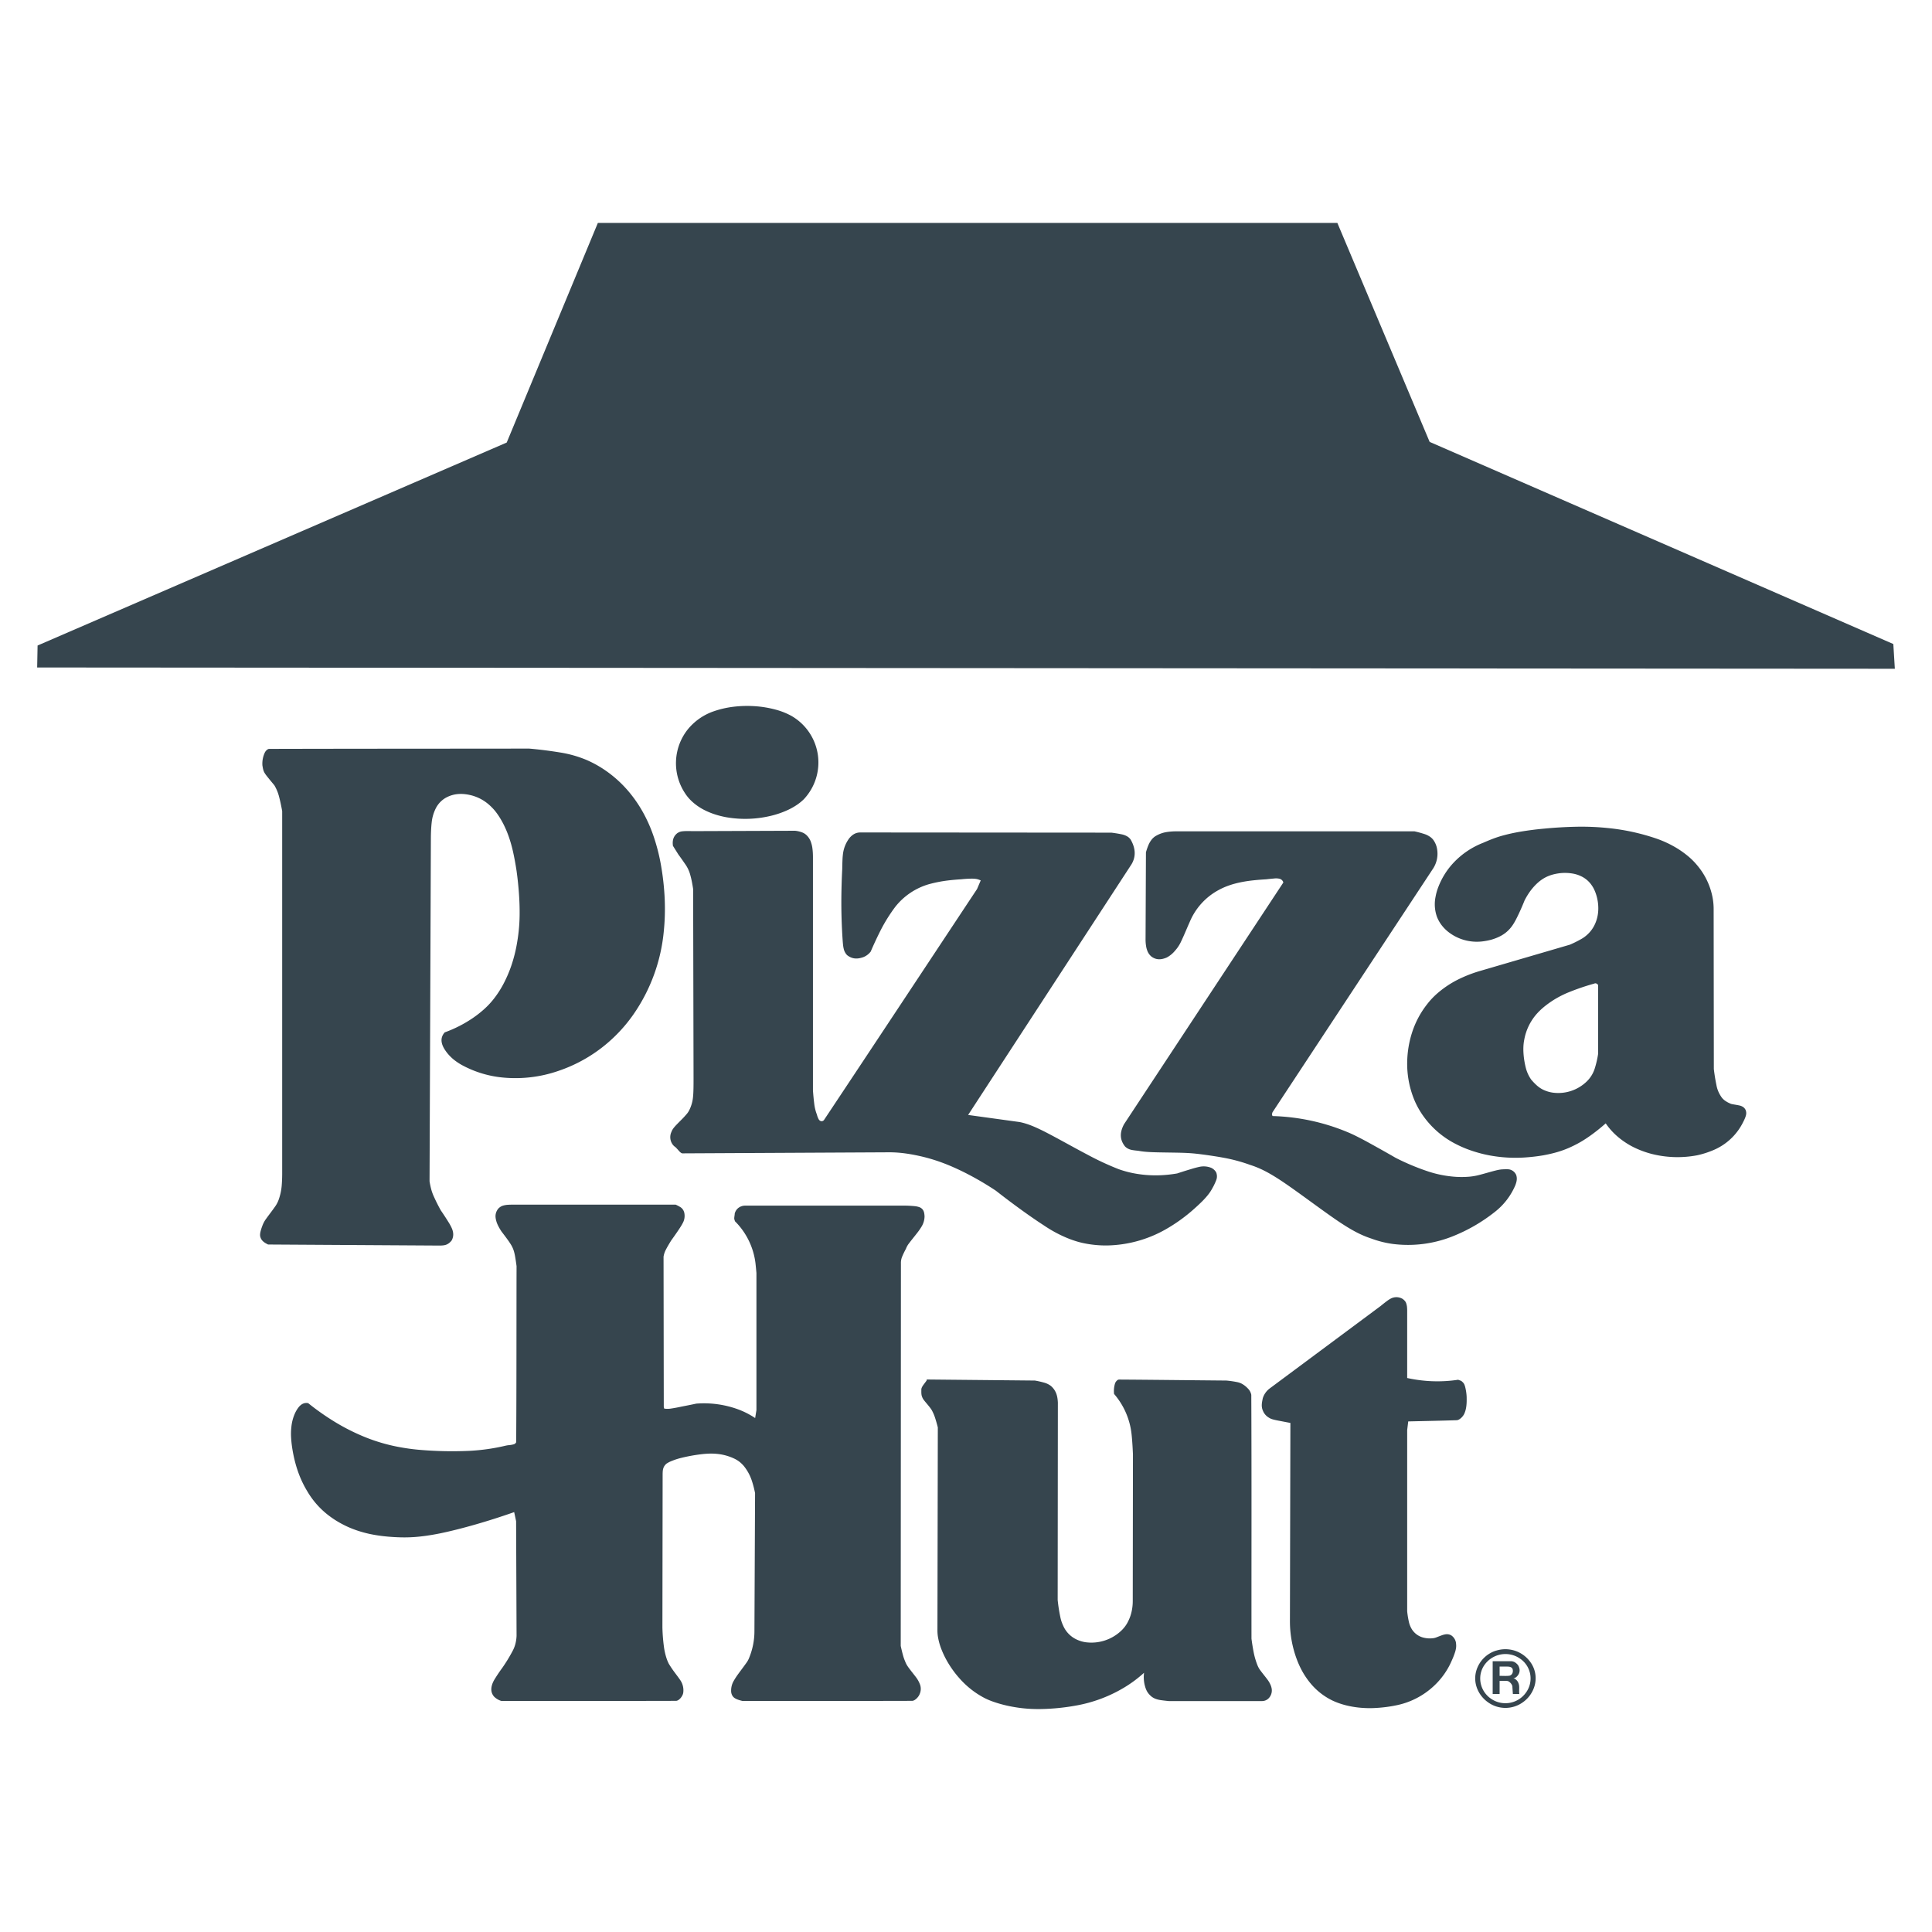 <svg width="51" height="51" viewBox="0 0 51 51" xmlns="http://www.w3.org/2000/svg">
    <g fill="none" fill-rule="evenodd">
        <g fill-rule="nonzero">
            <path fill="#FFF" d="M0 0h51v51H0z"/>
            <path fill="#36454E" d="M13.376 11.682.992 17.04l-.011.58 49.038.034-.04-.653-12.24-5.336-2.436-5.78H15.782zM19.395 32.039c-.002.055-.023.123-.006.16l.012.039a1.886 1.886 0 0 1 .542 1.11c.007.065.017.161.025.257v3.618l-.034.21a2.15 2.15 0 0 0-.443-.227 2.623 2.623 0 0 0-1.11-.154c-.139.03-.278.057-.396.08a4.064 4.064 0 0 1-.283.052.559.559 0 0 1-.169-.001l-.011-.046-.006-3.965a.61.61 0 0 1 .068-.196c.031-.06.083-.15.138-.237a9.05 9.05 0 0 0 .197-.282c.05-.076.08-.123.099-.162a.393.393 0 0 0 .047-.273.245.245 0 0 0-.059-.119.224.224 0 0 0-.052-.042 1.011 1.011 0 0 0-.117-.061H13.51c-.052 0-.104.003-.143.007-.092.014-.142.03-.205.089a.31.31 0 0 0-.079.25.519.519 0 0 0 .018.086c.017.07.07.176.14.28.068.088.134.177.179.24.044.063.066.1.084.13.037.07.05.106.065.158a1.2 1.2 0 0 1 .028.126c.012.065.026.16.039.257-.004 1.548 0 3.094-.01 4.645-.007.027-.039.05-.061.057a.716.716 0 0 1-.147.025.806.806 0 0 0-.074.013 5.292 5.292 0 0 1-.96.136 10.105 10.105 0 0 1-1.344-.03 5.423 5.423 0 0 1-.467-.064 4.656 4.656 0 0 1-1.028-.307 5.466 5.466 0 0 1-.692-.355c-.25-.152-.49-.32-.717-.503-.084-.017-.164.007-.242.094a.795.795 0 0 0-.109.177 1.152 1.152 0 0 0-.094.363 1.563 1.563 0 0 0-.006.282c.013.238.077.616.203.949.062.166.138.32.223.46a2.197 2.197 0 0 0 .63.687c.13.094.28.18.447.256.167.074.351.136.564.183.213.046.453.076.733.088.28.012.598.005 1.123-.1.524-.107 1.254-.312 1.965-.563l.051.24.012 3.024a.97.97 0 0 1-.02.166.831.831 0 0 1-.087.24 4.19 4.19 0 0 1-.271.443 4.147 4.147 0 0 0-.193.286.688.688 0 0 0-.07.14c-.039.118-.04.226.045.329a.465.465 0 0 0 .195.117c1.537-.001 3.075.002 4.613-.003.083-.005.177-.129.188-.215a.474.474 0 0 0-.083-.338c-.042-.063-.113-.155-.169-.231a2.696 2.696 0 0 1-.132-.2 1.03 1.03 0 0 1-.064-.161 1.718 1.718 0 0 1-.063-.29 4.739 4.739 0 0 1-.039-.5l.006-4.061c.003-.088.004-.179.099-.263a.693.693 0 0 1 .149-.076c.043-.018.093-.037.173-.06.08-.022.19-.048.323-.073.133-.024.29-.047.42-.055s.235-.002.326.01a1.366 1.366 0 0 1 .424.13c.094.05.153.098.226.18a1.224 1.224 0 0 1 .207.37c.034.098.068.223.093.35l-.017 3.645c0 .234-.045.466-.132.684a.605.605 0 0 1-.088.162c-.054.077-.14.19-.202.275-.044.06-.085.121-.122.186a.503.503 0 0 0-.071.265c-.001.086.037.164.109.202.037.024.11.048.185.066 1.496 0 2.993.003 4.489-.002.072-.006.165-.1.194-.18a.338.338 0 0 0 .014-.237.755.755 0 0 0-.113-.209c-.049-.065-.126-.16-.175-.226-.086-.114-.094-.154-.124-.224a1.171 1.171 0 0 1-.042-.127 4.588 4.588 0 0 1-.06-.247l.005-10.1a.431.431 0 0 1 .037-.186c.021-.051.056-.125.095-.196a.538.538 0 0 1 .088-.153c.053-.072.14-.177.201-.256a1.65 1.65 0 0 0 .123-.176.53.53 0 0 0 .08-.277c-.007-.078-.01-.173-.117-.23a.517.517 0 0 0-.147-.035 3.165 3.165 0 0 0-.217-.013H19.68a.292.292 0 0 0-.217.085.286.286 0 0 0-.069.128zm-1.488-9.483c.065.088.128.178.17.24a.897.897 0 0 1 .15.322c.025.087.05.216.07.35l.011 5.013c0 .174-.001.35-.013.466a.964.964 0 0 1-.101.36.464.464 0 0 1-.063.096c-.043.05-.087.1-.134.146-.059.06-.132.132-.177.182-.078.088-.083.12-.105.17a.33.33 0 0 0 .04.309.28.28 0 0 0 .066.065.21.21 0 0 1 .04.038c.02.02.05.055.07.077.042.044.057.049.08.056l5.443-.028c.253-.002.506.03.785.09.28.06.584.151.933.306.35.154.745.37 1.117.618.462.362.94.705 1.268.916a3.4 3.4 0 0 0 .665.353c.157.06.294.101.457.13.163.03.352.049.55.046a3.245 3.245 0 0 0 1.547-.428 4.323 4.323 0 0 0 .654-.458c.121-.103.25-.222.337-.312.166-.174.203-.252.265-.364.028-.054.054-.112.069-.152a.27.27 0 0 0 .015-.176c-.01-.068-.091-.14-.15-.162a.532.532 0 0 0-.296-.025 2.57 2.57 0 0 0-.233.062c-.102.03-.233.071-.363.114-.186.032-.375.05-.557.05a3.022 3.022 0 0 1-.52-.042 2.683 2.683 0 0 1-.47-.122 7.493 7.493 0 0 1-.817-.38c-.348-.182-.812-.445-1.128-.606-.317-.16-.487-.219-.662-.256l-1.364-.188 4.315-6.62c.115-.196.112-.412-.026-.652-.05-.063-.083-.079-.132-.103a.522.522 0 0 0-.115-.035 3.292 3.292 0 0 0-.26-.042l-6.63-.005c-.097.001-.192.036-.288.151a.874.874 0 0 0-.17.435c-.003.028-.007.06-.01.124a8.137 8.137 0 0 0-.007.258c-.013.243-.02.487-.023.73a14.688 14.688 0 0 0 .035 1.163c.009.119.016.164.025.2a.35.35 0 0 0 .091.177c.137.108.274.108.429.053a.454.454 0 0 0 .194-.146c.084-.195.174-.388.27-.577a4.248 4.248 0 0 1 .377-.602 1.75 1.75 0 0 1 .882-.598c.163-.045.328-.078.495-.099a5.88 5.88 0 0 1 .365-.033c.11-.012.22-.017.294-.017.128.003.158.021.222.046l-.097.228c-1.348 2.034-2.688 4.064-4.043 6.101-.045.047-.103.03-.135-.018a.528.528 0 0 1-.05-.13 1.142 1.142 0 0 1-.069-.277 6.15 6.15 0 0 1-.035-.362V22.63c0-.084-.005-.17-.014-.233a.738.738 0 0 0-.032-.145.46.46 0 0 0-.127-.209.351.351 0 0 0-.103-.066.762.762 0 0 0-.194-.047l-2.721.01a2.33 2.33 0 0 0-.205 0c-.104.007-.122.018-.18.05-.12.093-.137.213-.12.338l.143.228zm-10.98-2.35c.014.081.021.142.067.212.02.032.05.07.094.124.042.053.098.12.154.187a1.143 1.143 0 0 1 .123.295c.026.097.058.242.084.389v9.57c0 .12-.006.24-.014.33a1.463 1.463 0 0 1-.078.354.73.73 0 0 1-.106.198c-.062.09-.16.215-.223.304a.735.735 0 0 0-.106.199c-.02.052-.036.105-.049.16-.016.09-.005.118.017.17a.256.256 0 0 0 .053.069c.031.03.082.06.134.085l4.554.028c.088-.006.184-.003.289-.131a.323.323 0 0 0 .036-.235.457.457 0 0 0-.031-.095 1.325 1.325 0 0 0-.091-.166 7.224 7.224 0 0 0-.197-.301 4.687 4.687 0 0 1-.187-.372 1.23 1.23 0 0 1-.075-.218 2.004 2.004 0 0 1-.036-.18l.035-9.029c0-.161.008-.324.021-.438.013-.132.05-.26.11-.38a.674.674 0 0 1 .256-.272c.222-.125.456-.13.712-.06.2.06.372.16.542.343.114.12.235.316.318.499.043.093.075.176.108.272.032.097.065.206.099.354.034.149.069.337.097.525.052.376.08.754.08 1.073.002.27-.02.54-.066.807-.034.21-.086.416-.154.617a3.38 3.38 0 0 1-.219.502 2.56 2.56 0 0 1-.244.373c-.078.1-.165.192-.26.277a2.867 2.867 0 0 1-.305.237 3.317 3.317 0 0 1-.729.37c-.153.17-.082.364.076.558.039.047.085.095.143.145.059.049.129.1.224.154.309.17.648.28.998.325a3.47 3.47 0 0 0 1.56-.165 3.922 3.922 0 0 0 1.477-.901c.19-.183.36-.384.51-.6a4.601 4.601 0 0 0 .795-2.19c.026-.257.036-.535.024-.836a6.96 6.96 0 0 0-.101-.916 5.044 5.044 0 0 0-.203-.78 3.868 3.868 0 0 0-.268-.6 3.422 3.422 0 0 0-.31-.466 3.125 3.125 0 0 0-.747-.685 2.925 2.925 0 0 0-.43-.232 3.024 3.024 0 0 0-.693-.198c-.274-.045-.55-.08-.826-.104-2.29.003-4.578.002-6.868.008-.039.004-.086.049-.109.094a.686.686 0 0 0-.065.342zm23.584 1.86a.415.415 0 0 0-.127.12.587.587 0 0 0-.064.113c-.023.053-.049.125-.07.2l-.01 2.284c-.001.065.004.13.012.18.007.05.017.086.028.116a.371.371 0 0 0 .115.172c.122.091.253.09.404.025a.725.725 0 0 0 .219-.18.946.946 0 0 0 .162-.248c.068-.139.156-.356.226-.511a1.698 1.698 0 0 1 .755-.838c.39-.216.843-.262 1.27-.288a3.88 3.88 0 0 1 .196-.02.419.419 0 0 1 .145.005c.051.011.092.05.105.1l-4.205 6.38c-.09.169-.143.376.026.587.046.047.097.07.14.083.035.012.123.024.212.032.101.019.204.031.408.038.202.007.506.008.721.014.215.006.343.017.525.04.183.023.421.059.6.092.235.043.466.105.69.186.25.08.49.192.899.469.41.278.992.72 1.403 1 .411.279.653.395.907.479.19.07.387.119.587.144a3.179 3.179 0 0 0 1.62-.23 4.406 4.406 0 0 0 1.046-.615 1.773 1.773 0 0 0 .545-.707c.042-.11.05-.185.024-.268a.25.25 0 0 0-.177-.149.477.477 0 0 0-.145-.004c-.06 0-.119.005-.232.034-.113.028-.28.078-.4.109a1.614 1.614 0 0 1-.267.05 2.397 2.397 0 0 1-.484-.004 2.937 2.937 0 0 1-.624-.134 6.187 6.187 0 0 1-.852-.357c-.225-.13-.452-.257-.68-.383a9.89 9.89 0 0 0-.38-.2 3.44 3.44 0 0 0-.235-.106 5.535 5.535 0 0 0-1.954-.415c-.03-.038-.015-.058-.005-.098l4.245-6.443a.717.717 0 0 0 .103-.491.563.563 0 0 0-.114-.273.413.413 0 0 0-.107-.088.54.54 0 0 0-.12-.053 2.705 2.705 0 0 0-.26-.07h-6.285c-.093 0-.187.008-.26.02a.79.79 0 0 0-.281.102zm-6.19 14.606c.001.07-.006.142.021.204.008.02.017.044.048.085.058.075.16.186.206.263.037.067.067.137.09.21.02.062.047.154.07.246l-.01 5.355c0 .072.006.145.024.229.017.084.044.18.088.29a2.4 2.4 0 0 0 .18.359c.077.126.17.255.268.366.17.198.37.366.597.497.099.058.196.104.337.152.142.049.328.1.54.135.211.036.448.058.73.051.297-.007.593-.037.885-.09a3.73 3.73 0 0 0 1.307-.493c.178-.109.344-.234.498-.374a.919.919 0 0 0 .015.316c.029.112.06.215.191.319a.43.43 0 0 0 .124.062c.023.007.05.015.103.024.055.008.137.018.22.026h2.463a.244.244 0 0 0 .19-.092.296.296 0 0 0 .057-.265.404.404 0 0 0-.028-.08.683.683 0 0 0-.08-.134c-.049-.066-.126-.16-.175-.226a.596.596 0 0 1-.084-.144 1.909 1.909 0 0 1-.103-.35 5.578 5.578 0 0 1-.057-.356c-.002-2.146.005-4.29-.005-6.436a.32.32 0 0 0-.092-.17.643.643 0 0 0-.162-.126.455.455 0 0 0-.126-.042 2.493 2.493 0 0 0-.28-.04c-.944-.008-1.888-.02-2.833-.026-.046.002-.093.064-.105.106a.682.682 0 0 0-.024.274 1.942 1.942 0 0 1 .463 1.076c.014.129.027.324.035.519l-.005 3.874c0 .107-.014.215-.039.312-.024.096-.06.18-.1.255a.855.855 0 0 1-.145.194 1.145 1.145 0 0 1-.966.323.854.854 0 0 1-.205-.059.719.719 0 0 1-.385-.385.96.96 0 0 1-.072-.22 4.318 4.318 0 0 1-.07-.45l.005-5.212c-.007-.124-.023-.303-.187-.441a.52.52 0 0 0-.18-.086 2.304 2.304 0 0 0-.24-.054l-2.87-.028c.021-.003.017.021.01.03 0 .004-.04.055-.071.097-.044.059-.06.092-.066.13zM45.236 23.98a1.656 1.656 0 0 0-.054-.402 1.843 1.843 0 0 0-.373-.727 1.83 1.83 0 0 0-.253-.254 2.469 2.469 0 0 0-.329-.23 2.837 2.837 0 0 0-.466-.218 5.674 5.674 0 0 0-1.31-.29 6.854 6.854 0 0 0-.785-.036c-.299.005-.597.021-.895.05a8.192 8.192 0 0 0-.658.085c-.171.03-.299.06-.412.09-.205.053-.37.122-.55.2a2.133 2.133 0 0 0-.794.54 1.968 1.968 0 0 0-.395.643c-.03.079-.052.16-.067.243a.983.983 0 0 0 .035.522.886.886 0 0 0 .118.216 1 1 0 0 0 .19.193c.25.194.568.282.884.247.086-.01.17-.026.247-.047.076-.022.143-.048.203-.077a.866.866 0 0 0 .283-.21c.04-.045.084-.1.152-.225.067-.126.158-.323.238-.524a1.84 1.84 0 0 1 .158-.257c.249-.327.486-.419.738-.457a1.19 1.19 0 0 1 .42.014c.06.014.113.032.16.054a.7.7 0 0 1 .3.252c.027.038.05.08.072.13.08.181.123.421.083.652a.959.959 0 0 1-.076.243.842.842 0 0 1-.214.285.822.822 0 0 1-.15.106 2.984 2.984 0 0 1-.294.146l-2.36.69a3.533 3.533 0 0 0-.617.242c-.183.094-.337.2-.468.307-.13.107-.237.218-.33.34a2.384 2.384 0 0 0-.397.756c-.089.28-.132.589-.123.888.01.3.072.59.182.862.067.163.154.318.262.465a2.37 2.37 0 0 0 .859.722c.174.089.362.161.563.218.41.118.872.161 1.324.121a4.56 4.56 0 0 0 .4-.05c.365-.067.614-.152.904-.307.213-.112.482-.303.746-.537.08.117.173.224.285.324.112.1.242.193.392.275.151.08.323.15.511.201.4.106.819.12 1.225.043.144-.031.284-.076.42-.133a1.54 1.54 0 0 0 .795-.744c.022-.043.043-.087.055-.12.032-.084.032-.128.015-.186a.192.192 0 0 0-.086-.101c-.051-.027-.067-.028-.13-.041l-.138-.024a.227.227 0 0 1-.071-.024.683.683 0 0 1-.113-.062.406.406 0 0 1-.128-.137.776.776 0 0 1-.11-.284 4.82 4.82 0 0 1-.068-.422l-.005-4.239zm-4.814 4.522a.955.955 0 0 1-.144-.312c-.05-.196-.093-.492-.042-.742a1.43 1.43 0 0 1 .13-.39c.116-.226.273-.4.525-.58.12-.085.26-.171.461-.26a6.14 6.14 0 0 1 .734-.254c.033-.016.063-.006.1.035v1.822a2.488 2.488 0 0 1-.084.369.82.82 0 0 1-.211.353 1.08 1.08 0 0 1-.9.3.876.876 0 0 1-.205-.055c-.142-.057-.237-.141-.364-.286zm-7.087 8.405c-.023.115-.05.22.006.34a.365.365 0 0 0 .149.172.361.361 0 0 0 .105.048c.048.014.111.027.192.042l.276.053-.012 5.241a2.87 2.87 0 0 0 .182 1.001c.055.147.12.278.19.393.072.116.148.216.227.303a1.736 1.736 0 0 0 .511.384c.096.046.199.085.313.117.114.032.239.057.378.073.155.017.311.022.467.012.174-.009.367-.034.525-.067a2.042 2.042 0 0 0 .992-.5c.212-.193.379-.429.49-.691a1.95 1.95 0 0 0 .09-.234c.031-.112.025-.156.019-.222a.29.29 0 0 0-.125-.202.227.227 0 0 0-.163-.026.477.477 0 0 0-.09.025c-.045.016-.108.041-.15.057a.326.326 0 0 1-.091.02.685.685 0 0 1-.285-.03.504.504 0 0 1-.29-.26.634.634 0 0 1-.05-.143 2.352 2.352 0 0 1-.045-.278v-4.786l.028-.227c.427-.01.853-.018 1.28-.032.082-.005.18-.111.208-.191.054-.129.057-.277.054-.42a1.298 1.298 0 0 0-.041-.275c-.022-.074-.034-.091-.08-.134-.033-.027-.04-.024-.083-.04a.15.15 0 0 1-.02-.008c-.44.067-.892.053-1.346-.046V34.6c0-.044-.003-.088-.007-.12-.017-.085-.027-.126-.11-.19a.318.318 0 0 0-.325-.006.73.73 0 0 0-.092.06 4.21 4.21 0 0 0-.165.13l-2.928 2.176a.516.516 0 0 0-.184.258zm6.162 6.664a.79.79 0 0 0-.518.505.727.727 0 0 0 0 .458c.025.076.063.15.113.218s.112.13.182.18a.787.787 0 0 0 .931 0 .799.799 0 0 0 .294-.398.726.726 0 0 0-.11-.672.81.81 0 0 0-.892-.29zm.444.122c.066.02.13.052.188.093a.632.632 0 0 1 .15.898.666.666 0 0 1-.931.15.647.647 0 0 1-.274-.528.62.62 0 0 1 .124-.372.677.677 0 0 1 .743-.241zm.166.346c-.014-.05-.026-.093-.105-.15a.205.205 0 0 0-.112-.037h-.487v.866h.183v-.347c.069 0 .14-.004.206.003.048.004.138.093.132.162l.012.182h.171c-.019-.105.021-.205-.034-.311-.022-.048-.084-.104-.126-.1.042-.012.082-.024.133-.099a.214.214 0 0 0 .027-.17zm-.309-.045c.043 0 .117.011.132.07.012.04.014.14-.081.17-.085.012-.175.003-.263.005v-.245h.212zm-18.89-25.087a1.859 1.859 0 0 0-.427-.173 2.817 2.817 0 0 0-.55-.092 3.035 3.035 0 0 0-.588.017 2.507 2.507 0 0 0-.495.115 1.52 1.52 0 0 0-.689.476 1.433 1.433 0 0 0-.082 1.68c.066.104.152.204.28.303.06.047.128.092.208.135.079.042.169.082.27.117.11.038.223.067.338.088a2.9 2.9 0 0 0 1.235-.052 2.35 2.35 0 0 0 .345-.12c.102-.044.19-.093.266-.143.071-.046.137-.099.198-.158a1.417 1.417 0 0 0-.31-2.193z"/>
        </g>
    </g>
</svg>
